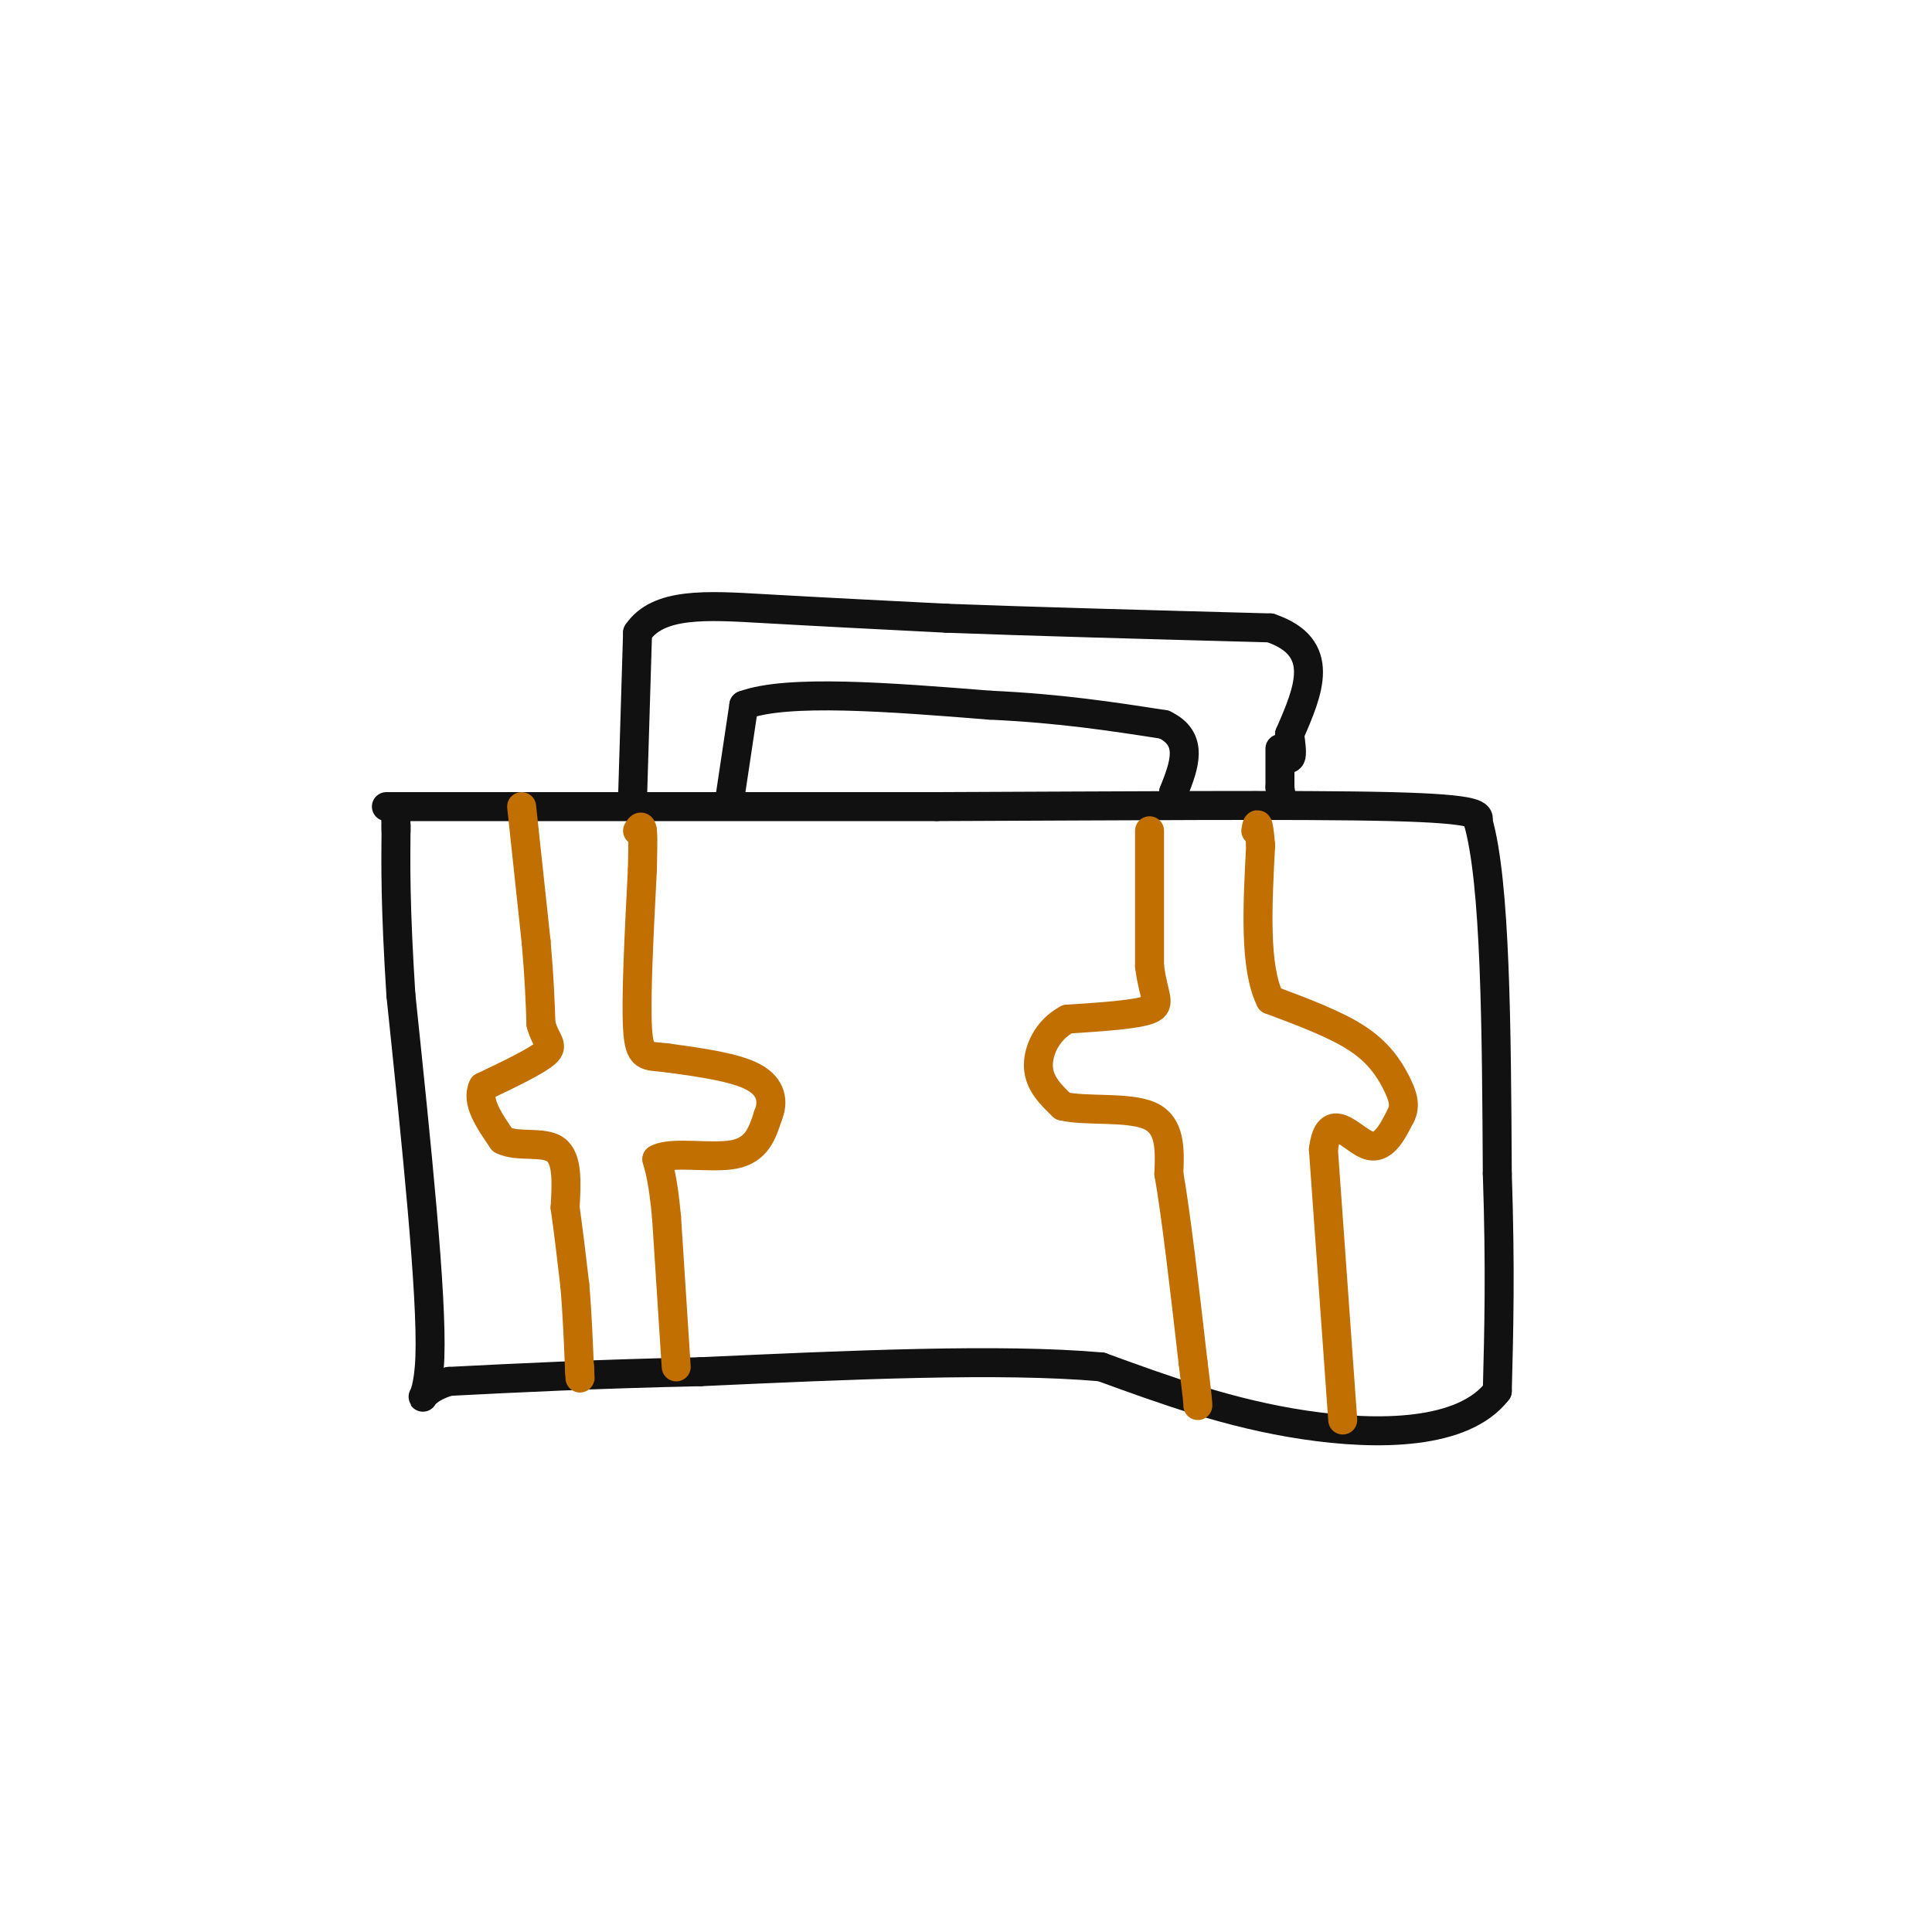 <svg viewBox='0 0 400 400' version='1.1' xmlns='http://www.w3.org/2000/svg' xmlns:xlink='http://www.w3.org/1999/xlink'><g fill='none' stroke='rgb(17,17,17)' stroke-width='6' stroke-linecap='round' stroke-linejoin='round'><path d='M80,167c0.000,0.000 114.000,0.000 114,0'/><path d='M194,167c37.822,-0.133 75.378,-0.467 94,0c18.622,0.467 18.311,1.733 18,3'/><path d='M306,170c3.667,12.667 3.833,42.833 4,73'/><path d='M310,243c0.667,19.667 0.333,32.333 0,45'/><path d='M310,288c-7.022,9.089 -24.578,9.311 -40,7c-15.422,-2.311 -28.711,-7.156 -42,-12'/><path d='M228,283c-20.833,-1.833 -51.917,-0.417 -83,1'/><path d='M145,284c-22.500,0.500 -37.250,1.250 -52,2'/><path d='M93,286c-8.711,2.533 -4.489,7.867 -4,-5c0.489,-12.867 -2.756,-43.933 -6,-75'/><path d='M83,206c-1.167,-18.333 -1.083,-26.667 -1,-35'/><path d='M82,171c-0.167,-5.667 -0.083,-2.333 0,1'/><path d='M131,164c0.000,0.000 1.000,-33.000 1,-33'/><path d='M132,131c4.244,-6.333 14.356,-5.667 26,-5c11.644,0.667 24.822,1.333 38,2'/><path d='M196,128c17.500,0.667 42.250,1.333 67,2'/><path d='M263,130c11.833,4.000 7.917,13.000 4,22'/><path d='M267,152c0.667,4.500 0.333,4.750 0,5'/><path d='M151,166c0.000,0.000 3.000,-20.000 3,-20'/><path d='M154,146c9.000,-3.333 30.000,-1.667 51,0'/><path d='M205,146c14.500,0.667 25.250,2.333 36,4'/><path d='M241,150c6.333,3.000 4.167,8.500 2,14'/><path d='M243,164c0.333,2.500 0.167,1.750 0,1'/><path d='M265,155c0.000,0.000 0.000,8.000 0,8'/><path d='M265,163c0.167,1.833 0.583,2.417 1,3'/></g>
<g fill='none' stroke='rgb(194,111,1)' stroke-width='6' stroke-linecap='round' stroke-linejoin='round'><path d='M108,167c0.000,0.000 3.000,28.000 3,28'/><path d='M111,195c0.667,7.500 0.833,12.250 1,17'/><path d='M112,212c0.956,3.667 2.844,4.333 1,6c-1.844,1.667 -7.422,4.333 -13,7'/><path d='M100,225c-1.500,3.000 1.250,7.000 4,11'/><path d='M104,236c2.978,1.622 8.422,0.178 11,2c2.578,1.822 2.289,6.911 2,12'/><path d='M117,250c0.667,4.667 1.333,10.333 2,16'/><path d='M119,266c0.500,5.667 0.750,11.833 1,18'/><path d='M120,284c0.167,2.833 0.083,0.917 0,-1'/><path d='M140,283c0.000,0.000 -2.000,-31.000 -2,-31'/><path d='M138,252c-0.667,-7.167 -1.333,-9.583 -2,-12'/><path d='M136,240c2.933,-1.733 11.267,-0.067 16,-1c4.733,-0.933 5.867,-4.467 7,-8'/><path d='M159,231c1.222,-2.844 0.778,-5.956 -3,-8c-3.778,-2.044 -10.889,-3.022 -18,-4'/><path d='M138,219c-4.178,-0.489 -5.622,0.289 -6,-6c-0.378,-6.289 0.311,-19.644 1,-33'/><path d='M133,180c0.167,-6.833 0.083,-7.417 0,-8'/><path d='M133,172c-0.167,-1.333 -0.583,-0.667 -1,0'/><path d='M238,172c0.000,0.000 0.000,28.000 0,28'/><path d='M238,200c0.756,6.267 2.644,7.933 0,9c-2.644,1.067 -9.822,1.533 -17,2'/><path d='M221,211c-4.200,2.178 -6.200,6.622 -6,10c0.200,3.378 2.600,5.689 5,8'/><path d='M220,229c4.600,1.156 13.600,0.044 18,2c4.400,1.956 4.200,6.978 4,12'/><path d='M242,243c1.500,8.500 3.250,23.750 5,39'/><path d='M247,282c1.000,8.000 1.000,8.500 1,9'/><path d='M278,294c0.000,0.000 -4.000,-56.000 -4,-56'/><path d='M274,238c1.067,-8.667 5.733,-2.333 9,-1c3.267,1.333 5.133,-2.333 7,-6'/><path d='M290,231c1.119,-2.071 0.417,-4.250 -1,-7c-1.417,-2.750 -3.548,-6.071 -8,-9c-4.452,-2.929 -11.226,-5.464 -18,-8'/><path d='M263,207c-3.333,-6.667 -2.667,-19.333 -2,-32'/><path d='M261,175c-0.500,-5.833 -0.750,-4.417 -1,-3'/></g>
</svg>